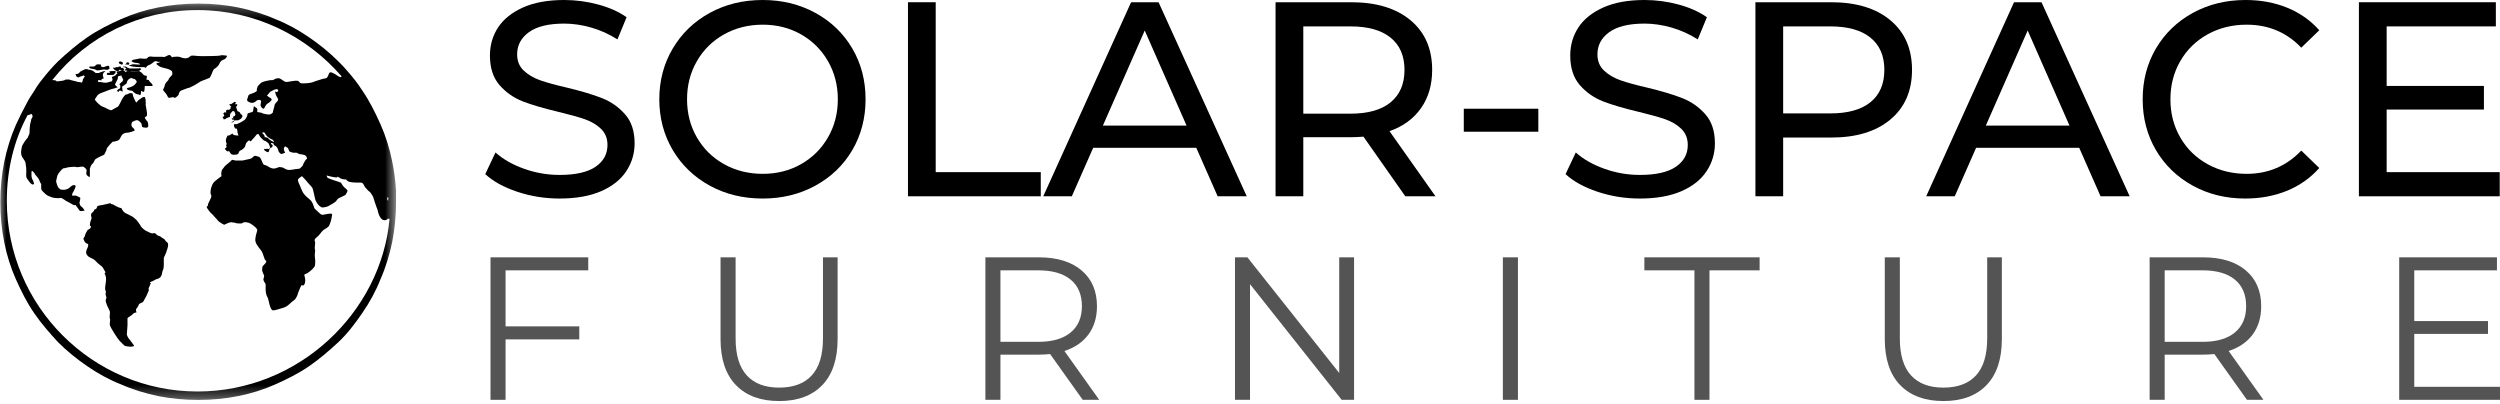 <svg width="198" height="32" viewBox="0 0 198 32" fill="none" xmlns="http://www.w3.org/2000/svg">
<path d="M18.265 8.555C18.265 8.607 18.265 8.607 18.213 8.658L18.059 8.709C18.059 8.709 18.008 8.658 17.957 8.709C17.905 8.761 17.905 8.761 17.905 8.813C17.905 8.864 17.905 8.864 17.905 8.864C17.905 8.864 17.957 8.864 17.905 8.915C17.854 8.915 17.802 8.864 17.752 8.915C17.699 8.966 17.648 9.018 17.699 9.018C17.699 9.069 17.752 9.069 17.752 9.12C17.752 9.171 17.802 9.171 17.699 9.224C17.648 9.275 17.597 9.275 17.648 9.326C17.699 9.378 17.699 9.378 17.699 9.429C17.699 9.48 17.854 9.429 17.854 9.429L17.905 9.378L18.008 9.326C18.059 9.326 18.11 9.275 18.162 9.275C18.213 9.275 18.213 9.224 18.213 9.224C18.213 9.224 18.213 9.12 18.213 9.069C18.213 9.069 18.265 9.018 18.265 8.966L18.316 8.915L18.368 8.864C18.368 8.864 18.368 8.813 18.419 8.813C18.47 8.813 18.522 8.761 18.522 8.813C18.573 8.864 18.522 8.761 18.573 8.864C18.624 8.966 18.624 8.966 18.624 9.018C18.624 9.069 18.675 9.069 18.624 9.12C18.624 9.171 18.573 9.171 18.522 9.224C18.47 9.275 18.522 9.171 18.47 9.224C18.419 9.275 18.47 9.326 18.47 9.326C18.47 9.378 18.573 9.378 18.47 9.378C18.368 9.378 18.419 9.326 18.368 9.378C18.316 9.429 18.419 9.48 18.419 9.48H18.522C18.522 9.48 18.522 9.531 18.573 9.531C18.573 9.531 18.573 9.531 18.47 9.584C18.419 9.635 18.368 9.686 18.316 9.686C18.316 9.737 18.368 9.686 18.419 9.686C18.47 9.686 18.522 9.635 18.522 9.584C18.573 9.584 18.573 9.531 18.624 9.531C18.675 9.531 18.624 9.531 18.675 9.531C18.728 9.531 18.83 9.531 18.83 9.531C18.881 9.531 18.881 9.531 18.933 9.48C18.984 9.48 18.984 9.48 19.035 9.429C19.086 9.429 19.139 9.326 19.139 9.326C19.139 9.326 19.19 9.275 19.19 9.224C19.241 9.171 19.139 9.12 19.139 9.069C19.086 9.069 19.035 9.018 19.035 8.966C19.035 8.915 18.881 8.813 18.83 8.813C18.779 8.761 18.779 8.709 18.779 8.709L18.728 8.555L18.675 8.453C18.728 8.453 18.779 8.402 18.779 8.35C18.779 8.299 18.83 8.248 18.728 8.248C18.624 8.248 18.675 8.299 18.624 8.248C18.624 8.196 18.675 8.196 18.675 8.093C18.675 8.042 18.522 8.093 18.522 8.093C18.522 8.093 18.419 8.196 18.368 8.196L18.316 8.248H18.213C18.213 8.248 18.162 8.248 18.162 8.299L18.265 8.402C18.265 8.402 18.316 8.402 18.316 8.453C18.265 8.453 18.265 8.453 18.265 8.555Z" fill="black"/>
<path d="M16.775 5.833C16.826 5.729 16.877 5.473 17.032 5.422C17.186 5.318 17.34 5.165 17.392 5.011C17.443 4.856 17.597 4.753 17.752 4.702C17.905 4.651 18.059 4.395 17.905 4.395C17.699 4.395 17.597 4.342 17.443 4.395C17.288 4.446 16.159 4.446 16.055 4.446C16.004 4.446 15.953 4.446 15.953 4.446C15.439 4.446 15.233 4.342 15.079 4.446C14.926 4.6 14.771 4.651 14.515 4.6C14.257 4.548 14.257 4.446 13.846 4.497C13.744 4.497 13.692 4.497 13.641 4.548C13.486 4.395 13.486 4.291 13.281 4.395C13.075 4.497 13.024 4.548 12.87 4.497C12.717 4.497 12.613 4.497 12.511 4.497C12.408 4.497 12.408 4.497 12.202 4.497C11.997 4.497 11.946 4.446 11.791 4.497C11.637 4.548 11.74 4.651 11.482 4.651C11.226 4.651 11.124 4.6 10.969 4.651C10.815 4.702 10.61 4.702 10.508 4.753C10.404 4.856 10.353 4.805 10.508 4.908C10.661 5.011 10.866 4.959 10.969 5.011C11.072 5.062 11.226 5.113 10.969 5.113C10.713 5.113 10.508 5.062 10.455 5.113C10.404 5.165 10.044 5.165 10.302 5.216C10.559 5.318 11.072 5.318 11.175 5.318C11.277 5.318 11.431 5.318 11.431 5.318C11.431 5.318 11.535 5.422 11.586 5.318C11.637 5.216 11.74 5.165 11.893 5.113C12.1 5.011 12.202 4.805 12.408 4.856C12.613 4.959 12.511 4.856 12.717 4.908C12.562 4.959 12.408 5.011 12.408 5.011C12.408 5.011 12.306 5.062 12.562 5.216C12.768 5.371 13.23 5.422 13.333 5.473C13.435 5.524 13.641 5.576 13.641 5.729C13.641 5.884 13.692 5.884 13.539 6.038C13.384 6.193 13.384 6.193 13.333 6.346C13.075 6.604 13.075 6.655 13.024 6.86C12.973 7.066 12.819 7.066 13.024 7.271C13.23 7.477 13.281 7.682 13.333 7.733C13.435 7.786 13.744 7.631 13.795 7.733C13.846 7.837 14.155 7.528 14.155 7.477C14.155 7.426 14.206 7.22 14.361 7.168C14.515 7.117 14.873 6.962 14.926 6.962C14.977 6.962 14.977 6.962 15.284 6.809C15.593 6.655 15.85 6.449 16.004 6.398C16.159 6.346 16.415 6.244 16.519 6.193C16.621 6.244 16.724 5.935 16.775 5.833Z" fill="black"/>
<path d="M9.479 5.062C9.531 5.062 9.582 5.113 9.633 5.113C9.684 5.113 9.684 5.113 9.684 5.113C9.684 5.113 9.737 5.062 9.737 5.011L9.684 4.908C9.531 4.856 9.479 4.856 9.428 4.908C9.377 4.908 9.428 5.011 9.479 5.062Z" fill="black"/>
<path d="M9.993 5.113C10.044 5.113 10.044 5.113 10.097 5.113C10.148 5.113 10.148 5.165 10.199 5.113C10.25 5.062 10.25 4.959 10.199 4.959C10.148 4.959 10.097 4.908 10.044 4.959C9.993 4.959 9.993 5.011 9.993 5.011V5.062C9.942 5.062 9.891 5.113 9.891 5.113C9.891 5.062 9.942 5.113 9.993 5.113Z" fill="black"/>
<path d="M9.684 5.371C9.582 5.371 9.582 5.422 9.582 5.371C9.582 5.319 9.582 5.268 9.531 5.268C9.479 5.268 9.428 5.268 9.428 5.268C9.377 5.268 9.377 5.319 9.377 5.319C9.326 5.319 9.273 5.319 9.222 5.319C9.171 5.319 9.12 5.371 9.068 5.371C9.017 5.371 8.966 5.319 8.966 5.371C8.966 5.422 9.017 5.473 9.068 5.524C9.12 5.576 9.171 5.576 9.222 5.627C9.273 5.627 9.326 5.678 9.377 5.627C9.428 5.627 9.428 5.524 9.479 5.524C9.531 5.524 9.531 5.524 9.582 5.576C9.684 5.576 9.684 5.627 9.737 5.576C9.788 5.524 9.891 5.576 9.839 5.524C9.788 5.473 9.788 5.371 9.684 5.371Z" fill="black"/>
<path d="M11.175 5.473C11.124 5.422 11.124 5.371 10.969 5.422C10.815 5.422 10.764 5.422 10.661 5.422C10.559 5.422 10.559 5.422 10.455 5.422C10.353 5.422 10.302 5.422 10.25 5.422C10.199 5.422 10.199 5.371 10.148 5.371C10.097 5.371 10.097 5.371 10.044 5.319C9.993 5.268 9.891 5.268 9.839 5.268C9.737 5.268 9.737 5.319 9.737 5.319C9.788 5.319 9.891 5.319 9.942 5.371C9.993 5.422 10.044 5.371 9.993 5.422C9.942 5.473 9.942 5.422 9.942 5.473C9.942 5.524 9.839 5.524 9.891 5.576C9.942 5.576 10.044 5.576 10.097 5.627C10.148 5.678 10.148 5.627 10.25 5.627C10.353 5.627 10.404 5.678 10.455 5.678C10.507 5.678 10.713 5.678 10.764 5.678C10.815 5.678 10.918 5.627 10.918 5.627C10.918 5.627 11.021 5.627 11.072 5.576C11.124 5.524 11.226 5.473 11.175 5.473Z" fill="black"/>
<path d="M8.657 5.318C8.657 5.267 8.606 5.165 8.504 5.216C8.4 5.267 8.451 5.216 8.349 5.267C8.246 5.318 8.144 5.318 8.144 5.318C7.989 5.267 7.989 5.267 7.989 5.216C7.989 5.165 8.04 5.165 7.989 5.113C7.989 5.113 7.989 5.113 7.938 5.113C7.887 5.113 7.784 5.062 7.682 5.113C7.629 5.165 7.629 5.062 7.578 5.165C7.527 5.267 7.424 5.267 7.373 5.267C7.322 5.267 7.322 5.267 7.219 5.267C7.116 5.267 7.064 5.267 7.064 5.318C7.064 5.318 7.064 5.371 7.167 5.422C7.219 5.422 7.373 5.473 7.424 5.473C7.475 5.473 7.578 5.524 7.578 5.524C7.629 5.524 7.629 5.576 7.733 5.576C7.835 5.576 8.04 5.524 8.093 5.524C8.144 5.524 8.246 5.473 8.349 5.524C8.4 5.524 8.504 5.524 8.555 5.524C8.606 5.473 8.657 5.422 8.709 5.422C8.657 5.422 8.657 5.371 8.657 5.318Z" fill="black"/>
<path d="M9.12 5.627C8.862 5.627 8.657 5.627 8.657 5.678C8.657 5.729 8.76 5.782 8.657 5.782C8.555 5.782 8.555 5.729 8.504 5.782C8.451 5.833 8.451 5.935 8.504 5.935C8.555 5.935 8.966 5.935 8.966 5.935C8.966 5.935 9.068 5.884 9.068 5.833C9.12 5.884 9.222 5.627 9.12 5.627Z" fill="black"/>
<path d="M13.23 19.19C13.024 19.037 13.128 18.985 12.922 18.883C12.717 18.779 12.768 18.728 12.562 18.677C12.357 18.626 12.357 18.421 12.151 18.472C11.946 18.523 11.791 18.368 11.637 18.317C11.482 18.266 11.175 18.01 11.124 17.855C11.021 17.701 10.866 17.444 10.661 17.29C10.455 17.135 10.764 17.341 10.455 17.135C10.148 16.981 10.148 16.981 9.942 16.879C9.737 16.775 9.633 16.519 9.633 16.519C9.633 16.519 9.737 16.519 9.377 16.417C9.017 16.262 8.966 16.159 8.811 16.159C8.657 16.159 9.017 16.006 8.451 16.159C7.887 16.313 7.835 16.211 7.629 16.417C7.629 16.417 7.784 16.364 7.629 16.519C7.475 16.673 7.578 16.468 7.475 16.622C7.373 16.775 7.527 16.622 7.373 16.775C7.218 16.93 7.218 16.879 7.218 17.033C7.167 17.186 7.322 17.135 7.218 17.392C7.116 17.65 7.116 17.803 7.116 17.855C7.116 17.906 7.322 17.906 7.116 18.112C6.911 18.266 7.013 18.112 6.911 18.266C6.808 18.421 6.757 18.523 6.705 18.728C6.602 18.934 6.551 18.831 6.705 19.139C6.859 19.396 7.064 19.19 6.962 19.55C6.808 19.91 6.757 20.012 6.911 20.219C7.064 20.424 7.373 20.475 7.475 20.577C7.578 20.681 7.629 20.732 7.733 20.835C7.835 20.937 8.093 21.092 8.144 21.194C8.195 21.297 8.298 21.452 8.349 21.554C8.4 21.657 8.195 21.503 8.349 21.81C8.504 22.119 8.246 22.787 8.349 22.992C8.451 23.198 8.298 23.198 8.4 23.455C8.504 23.712 8.298 23.608 8.4 23.968C8.504 24.328 8.709 24.585 8.709 24.739C8.709 24.894 8.657 25.201 8.709 25.254C8.76 25.305 8.657 25.561 8.709 25.767C8.76 25.972 9.326 26.846 9.479 27C9.633 27.154 9.737 27.257 9.839 27.359C9.942 27.463 10.661 27.514 10.61 27.359C10.507 27.205 10.148 26.743 10.148 26.743C10.148 26.743 10.044 26.538 10.044 26.486C10.044 26.383 10.097 25.921 10.097 25.767C10.097 25.612 10.097 25.201 10.097 25.201C10.097 25.201 10.199 25.099 10.302 25.048C10.404 24.996 10.61 24.79 10.61 24.79L10.815 24.739C10.815 24.739 10.713 24.534 10.815 24.432C10.918 24.328 11.021 24.072 11.021 24.072L11.329 23.917C11.329 23.917 11.535 23.557 11.586 23.455C11.637 23.352 11.791 22.992 11.791 22.992C11.791 22.992 11.74 22.89 11.791 22.787C11.842 22.684 11.946 22.428 11.946 22.428C11.946 22.428 11.791 22.376 11.946 22.325C12.1 22.274 12.357 22.119 12.357 22.119C12.357 22.119 12.768 22.068 12.819 21.708C12.87 21.348 12.973 21.399 12.973 20.988C12.973 20.577 12.973 20.424 12.973 20.424L13.179 19.961C13.075 20.115 13.486 19.345 13.23 19.19Z" fill="black"/>
<mask id="mask0_26_100" style="mask-type:luminance" maskUnits="userSpaceOnUse" x="0" y="0" width="32" height="32">
<path d="M0 0.284H31.392V31.676H0V0.284Z" fill="white"/>
</mask>
<g mask="url(#mask0_26_100)">
<path d="M31.367 15.081C31.314 14.31 31.212 13.488 31.058 12.768C30.852 11.741 30.544 10.764 30.133 9.84C29.722 8.915 29.26 7.991 28.694 7.168C28.334 6.604 27.923 6.089 27.512 5.627C27.307 5.371 27.05 5.113 26.794 4.857C26.074 4.137 25.303 3.52 24.481 2.956C23.659 2.391 22.735 1.876 21.81 1.517C20.885 1.106 19.857 0.798 18.881 0.593C17.854 0.387 16.775 0.284 15.696 0.284C14.617 0.284 13.539 0.387 12.511 0.593C11.483 0.798 10.508 1.106 9.582 1.517C8.657 1.927 7.733 2.391 6.911 2.956C6.089 3.52 5.318 4.189 4.599 4.857C4.188 5.267 3.777 5.729 3.417 6.193C3.16 6.5 2.904 6.86 2.698 7.22C2.493 7.528 2.287 7.837 2.133 8.144C1.824 8.71 1.516 9.326 1.259 9.891C0.848 10.817 0.54 11.844 0.335 12.82C0.129 13.848 0.026 14.926 0.026 16.006C0.026 17.084 0.129 18.163 0.335 19.19C0.54 20.219 0.848 21.194 1.259 22.119C1.671 23.044 2.133 23.968 2.698 24.79C3.262 25.612 3.931 26.383 4.599 27.103C5.318 27.821 6.089 28.438 6.911 29.003C7.733 29.569 8.657 30.083 9.582 30.442C10.508 30.854 11.535 31.161 12.511 31.367C13.539 31.572 14.617 31.676 15.696 31.676C16.775 31.676 17.854 31.572 18.881 31.367C19.909 31.161 20.885 30.854 21.81 30.442C22.735 30.031 23.659 29.569 24.481 29.003C25.303 28.438 26.074 27.77 26.794 27.103C27.512 26.434 28.129 25.612 28.694 24.79C29.26 23.968 29.774 23.044 30.133 22.119C30.544 21.194 30.852 20.166 31.058 19.19C31.263 18.163 31.367 17.084 31.367 16.006C31.367 15.646 31.367 15.337 31.367 15.081ZM30.749 15.902C30.647 15.8 30.647 15.697 30.698 15.646L30.749 15.594C30.749 15.697 30.749 15.8 30.749 15.902ZM15.645 31.007C7.322 31.007 0.54 24.225 0.54 15.902C0.54 13.437 1.105 11.124 2.184 9.12C2.287 9.12 2.493 9.018 2.493 9.018C2.493 9.018 2.646 9.172 2.544 9.326C2.44 9.48 2.493 9.429 2.44 9.635C2.338 9.891 2.338 10.508 2.338 10.559C2.338 10.611 2.235 10.764 2.184 10.919C2.082 11.022 1.722 11.484 1.722 11.69C1.671 11.895 1.618 12.204 1.773 12.46C1.927 12.717 1.978 12.717 2.029 12.922C2.029 13.077 2.082 13.128 2.082 13.539C2.082 13.95 2.029 14.002 2.184 14.208C2.338 14.413 2.389 14.515 2.493 14.566C2.595 14.67 2.698 14.566 2.698 14.566C2.698 14.566 2.646 14.31 2.595 14.259C2.544 14.208 2.493 14.002 2.493 13.95C2.493 13.899 2.493 13.642 2.493 13.642C2.493 13.642 2.493 13.539 2.544 13.539C2.595 13.539 2.749 13.744 2.749 13.744C2.749 13.744 2.749 13.797 2.851 13.899C2.955 14.002 3.006 14.104 3.057 14.155C3.057 14.208 3.16 14.31 3.16 14.413C3.211 14.515 3.262 14.566 3.262 14.566C3.262 14.566 3.262 14.772 3.262 14.926C3.262 15.081 3.417 15.183 3.571 15.337C3.726 15.492 3.88 15.543 4.033 15.594C4.188 15.697 4.65 15.697 4.65 15.697C4.65 15.697 4.804 15.646 4.907 15.697C5.009 15.748 5.215 15.902 5.215 15.902C5.215 15.902 5.626 16.108 5.78 16.211C5.935 16.314 5.986 16.159 6.037 16.314C6.14 16.468 6.242 16.57 6.295 16.673C6.346 16.776 6.706 16.673 6.706 16.673C6.706 16.673 6.551 16.417 6.448 16.364C6.346 16.314 6.295 16.108 6.295 16.057C6.295 16.006 6.397 15.697 6.346 15.646C6.295 15.646 6.089 15.492 5.986 15.492C5.884 15.492 5.78 15.492 5.729 15.492C5.678 15.492 5.729 15.286 5.78 15.235C5.831 15.183 6.037 14.721 5.986 14.721C5.935 14.721 5.986 14.619 5.78 14.67C5.626 14.721 5.524 14.875 5.42 14.926C5.318 14.977 5.215 15.03 5.061 15.03C4.907 15.03 4.753 15.03 4.702 14.926C4.548 14.875 4.444 14.361 4.444 14.361C4.444 14.361 4.496 14.053 4.548 13.899C4.599 13.744 4.907 13.384 5.009 13.333C5.164 13.333 5.369 13.231 5.575 13.231C5.78 13.231 5.935 13.179 6.037 13.231C6.191 13.282 6.5 13.128 6.653 13.231C6.757 13.333 6.859 13.384 6.859 13.488C6.859 13.59 6.808 13.744 6.859 13.848C6.962 13.95 7.117 14.104 7.117 13.95C7.117 13.797 7.117 13.437 7.117 13.384C7.117 13.333 7.219 13.026 7.322 12.973C7.424 12.922 7.475 12.615 7.63 12.562C7.784 12.46 8.246 12.255 8.246 12.255C8.246 12.255 8.452 11.895 8.452 11.793C8.452 11.69 8.915 11.228 8.915 11.228C8.966 11.228 9.326 11.175 9.428 11.073C9.531 10.97 9.582 10.764 9.684 10.662C9.788 10.559 9.942 10.508 10.097 10.508C10.25 10.508 10.661 10.353 10.661 10.353C10.661 10.353 10.661 10.2 10.508 10.097C10.353 9.995 10.404 9.686 10.508 9.635C10.61 9.584 10.815 9.48 10.919 9.531C11.021 9.584 11.226 9.737 11.226 9.891C11.226 10.046 11.277 10.097 11.432 10.097C11.586 10.148 11.741 10.097 11.741 9.995C11.741 9.891 11.741 9.635 11.637 9.584C11.586 9.531 11.432 9.326 11.483 9.275C11.535 9.224 11.688 9.275 11.637 8.915C11.586 8.555 11.535 8.299 11.535 8.299C11.535 8.299 11.586 7.58 11.381 7.682C11.175 7.733 11.226 7.786 11.021 7.888C10.815 8.042 10.815 8.248 10.713 7.991C10.559 7.733 10.508 7.477 10.508 7.477C10.508 7.477 10.559 7.375 10.353 7.375C10.148 7.375 10.148 7.477 10.044 7.477C9.942 7.477 9.942 7.477 9.737 7.733C9.582 7.991 9.428 8.402 9.326 8.453C9.222 8.504 8.966 8.659 8.862 8.71C8.76 8.813 8.349 8.504 8.144 8.453C7.939 8.402 7.424 7.888 7.528 7.837C7.63 7.733 7.682 7.477 7.99 7.375C8.298 7.271 8.76 7.066 8.811 7.066C8.862 7.066 9.326 6.911 9.326 6.911C9.326 6.911 9.068 6.757 9.12 6.655C9.171 6.551 9.326 6.244 9.326 6.244C9.326 6.244 9.326 6.038 9.377 6.038C9.377 6.038 9.479 5.987 9.633 5.987C9.633 6.038 9.633 6.038 9.633 6.038C9.633 6.089 9.633 6.089 9.684 6.14C9.684 6.193 9.684 6.193 9.737 6.244C9.788 6.295 9.737 6.449 9.633 6.5C9.531 6.551 9.633 6.5 9.582 6.551C9.531 6.604 9.428 6.655 9.479 6.706C9.479 6.757 9.531 6.757 9.531 6.809C9.531 6.86 9.531 6.962 9.479 7.015C9.428 7.066 9.428 7.015 9.377 7.066C9.326 7.117 9.273 7.168 9.273 7.168C9.273 7.22 9.326 7.271 9.377 7.271C9.428 7.271 9.428 7.168 9.479 7.168C9.582 7.168 9.582 7.22 9.633 7.22C9.684 7.22 9.788 7.271 9.737 7.22C9.684 7.168 9.684 7.015 9.684 6.962C9.684 6.962 9.633 6.86 9.737 6.809C9.839 6.757 9.839 6.757 9.891 6.706C9.993 6.655 10.044 6.604 10.044 6.551C10.044 6.5 10.097 6.346 10.148 6.346C10.148 6.346 10.148 6.295 10.25 6.244C10.353 6.193 10.404 6.14 10.455 6.193C10.508 6.244 10.661 6.244 10.713 6.295C10.764 6.346 10.866 6.449 10.815 6.5C10.815 6.551 10.764 6.604 10.713 6.655C10.661 6.757 10.455 6.86 10.302 6.911C10.097 6.962 10.097 6.962 10.044 7.015C9.993 7.066 10.25 7.168 10.302 7.168C10.353 7.168 10.455 7.168 10.508 7.22C10.559 7.271 10.661 7.375 10.764 7.426C10.866 7.477 11.021 7.477 11.072 7.528C11.124 7.58 11.175 7.375 11.175 7.322C11.175 7.271 11.124 7.168 11.226 7.22C11.329 7.271 11.277 7.271 11.381 7.271C11.483 7.271 11.432 6.809 11.483 6.809C11.535 6.809 12.048 6.809 12.048 6.809L12.1 6.757C12.1 6.757 12.048 6.655 11.997 6.604L11.894 6.5C11.894 6.5 11.791 6.398 11.791 6.346L11.586 6.295C11.586 6.295 11.637 6.14 11.637 6.089C11.637 6.089 11.637 5.987 11.535 5.987C11.432 5.987 11.381 5.935 11.381 5.935L11.277 5.833C11.277 5.833 11.277 5.782 11.175 5.729C11.072 5.678 11.072 5.627 10.97 5.627C10.866 5.627 10.661 5.678 10.661 5.678C10.61 5.678 10.61 5.678 10.508 5.678C10.404 5.678 10.25 5.576 10.25 5.627C10.199 5.627 10.199 5.627 10.097 5.627C10.044 5.627 9.993 5.678 9.942 5.729C9.942 5.678 9.891 5.627 9.788 5.576C9.684 5.473 9.684 5.576 9.479 5.627C9.326 5.678 9.273 5.627 9.273 5.678C9.222 5.729 9.273 5.782 9.273 5.782C9.273 5.833 9.377 5.729 9.273 5.833C9.171 5.935 9.068 6.038 9.017 6.038C8.966 6.038 8.862 6.089 8.862 6.14C8.862 6.193 8.915 6.193 8.915 6.295C8.862 6.346 8.915 6.398 8.862 6.398C8.811 6.449 9.068 6.398 8.811 6.449C8.555 6.5 8.555 6.551 8.349 6.551C8.144 6.551 8.093 6.5 7.939 6.5C7.887 6.5 7.835 6.5 7.784 6.5C7.784 6.449 7.733 6.346 7.784 6.346C7.835 6.346 7.887 6.346 7.939 6.346C7.99 6.346 8.041 6.398 8.041 6.346C8.041 6.295 8.041 6.244 8.093 6.244C8.144 6.244 8.246 6.244 8.195 6.14C8.144 6.038 8.144 5.987 8.144 5.935C8.144 5.884 8.195 5.729 8.246 5.729L8.349 5.627C8.349 5.627 8.195 5.627 8.093 5.678C7.99 5.729 7.887 5.729 7.835 5.782C7.733 5.782 7.682 5.782 7.63 5.782C7.579 5.782 7.528 5.782 7.528 5.729C7.475 5.729 7.373 5.576 7.27 5.576C7.219 5.576 7.219 5.524 7.064 5.524C6.962 5.524 6.962 5.473 6.859 5.473C6.706 5.473 6.757 5.473 6.653 5.524C6.397 5.627 6.397 5.678 6.346 5.678C6.295 5.729 6.295 5.782 6.191 5.833C6.089 5.884 5.986 5.833 5.986 5.884C5.986 5.935 6.037 5.987 6.037 6.038C6.089 6.089 6.191 6.14 6.191 6.14C6.191 6.14 6.397 6.038 6.448 6.038C6.5 6.038 6.653 5.935 6.653 5.987C6.706 6.038 6.706 6.038 6.706 6.089C6.653 6.14 6.602 6.193 6.602 6.244C6.551 6.295 6.551 6.295 6.551 6.398C6.551 6.449 6.5 6.449 6.5 6.551C6.346 6.5 6.346 6.5 6.242 6.5C6.14 6.5 6.089 6.449 6.037 6.449C5.986 6.449 6.089 6.449 5.831 6.398C5.575 6.346 5.524 6.295 5.42 6.295C5.266 6.295 5.164 6.295 5.113 6.346C5.061 6.398 4.496 6.449 4.496 6.449C4.496 6.449 4.444 6.346 4.239 6.346C4.188 6.346 4.188 6.346 4.137 6.346C6.859 2.904 11.021 0.798 15.645 0.798C20.217 0.798 24.276 2.853 27.05 6.038C26.999 6.14 26.999 6.14 26.794 6.038C26.485 5.833 26.177 5.627 26.074 5.782C25.972 5.987 25.972 6.14 25.818 6.193C25.663 6.244 25.714 6.193 25.407 6.295C25.098 6.398 24.892 6.449 24.79 6.5C24.687 6.551 24.379 6.604 23.968 6.604C23.557 6.604 23.865 6.346 23.352 6.398C22.837 6.449 22.683 6.551 22.529 6.449C22.375 6.346 22.17 6.193 22.067 6.193C21.965 6.193 21.759 6.244 21.707 6.295C21.605 6.398 21.554 6.295 21.143 6.398C20.732 6.5 20.732 6.5 20.577 6.655C20.372 6.86 20.423 6.809 20.372 6.962C20.268 7.168 20.474 7.168 20.166 7.322C19.857 7.477 19.703 7.426 19.652 7.631C19.601 7.837 19.497 7.939 19.652 8.042C19.806 8.144 19.909 8.144 20.012 8.144C20.114 8.144 20.319 7.991 20.372 7.939C20.474 7.888 20.679 7.888 20.679 8.042C20.679 8.197 20.577 8.299 20.679 8.453C20.783 8.607 20.885 8.659 20.937 8.555C20.988 8.453 21.039 8.35 21.09 8.299C21.143 8.197 21.245 8.197 21.348 8.093C21.45 7.991 21.605 7.888 21.45 7.786C21.296 7.682 21.143 7.58 21.143 7.58C21.143 7.58 21.348 7.322 21.399 7.271C21.501 7.22 21.759 7.066 21.861 7.066C21.965 7.066 21.965 7.066 21.965 7.066C21.965 7.066 22.118 7.168 21.965 7.271C21.81 7.375 21.759 7.066 21.81 7.375C21.861 7.631 21.965 7.682 22.016 7.837C22.067 7.991 21.912 8.042 21.81 8.197C21.707 8.35 21.759 8.35 21.707 8.504C21.656 8.659 21.605 8.915 21.605 8.915C21.605 8.915 21.501 9.069 21.296 9.069C21.09 9.069 21.039 9.018 20.937 9.018C20.834 9.018 20.732 8.915 20.628 8.915C20.526 8.915 20.372 8.864 20.372 8.864C20.372 8.864 20.423 8.607 20.319 8.555C20.217 8.504 20.114 8.402 20.114 8.402C20.114 8.402 20.063 8.607 20.063 8.659C20.063 8.761 20.012 8.864 20.012 8.864C20.012 8.864 19.601 8.966 19.601 9.018C19.601 9.069 19.601 9.172 19.497 9.326C19.395 9.48 19.601 9.224 19.395 9.48C19.139 9.686 18.728 9.84 18.728 9.84C18.728 9.84 18.523 9.789 18.523 9.891C18.523 9.995 18.574 10.148 18.676 10.2C18.779 10.251 18.728 10.046 18.779 10.251C18.83 10.457 18.779 10.406 18.83 10.559C18.881 10.713 18.881 10.713 18.881 10.713C18.881 10.713 18.985 10.764 18.625 10.713C18.265 10.662 18.574 10.457 18.265 10.662C17.957 10.868 18.11 10.559 17.957 10.868C17.803 11.175 17.957 11.381 17.957 11.381L17.905 11.535C17.905 11.535 18.008 11.639 17.905 11.69C17.803 11.793 17.803 11.793 17.803 11.793C17.803 11.793 17.957 11.998 18.059 11.998C18.163 11.998 18.008 11.844 18.163 11.998C18.265 12.152 18.316 12.255 18.47 12.255C18.625 12.255 18.83 12.255 18.881 12.152C18.933 12.05 18.933 11.946 19.087 11.895C19.241 11.844 19.395 11.639 19.395 11.639L19.497 11.33C19.497 11.33 19.703 11.073 19.755 11.124C19.806 11.228 19.857 11.228 20.012 11.022C20.217 10.817 20.268 10.713 20.319 10.662C20.423 10.611 20.423 10.611 20.423 10.611C20.423 10.611 20.423 10.611 20.474 10.611C20.474 10.662 20.526 10.662 20.526 10.713C20.577 10.764 20.577 10.817 20.628 10.868C20.679 10.919 20.679 10.919 20.732 10.97C20.783 11.022 20.783 11.022 20.834 11.073C20.885 11.124 20.988 11.175 21.039 11.175C21.09 11.228 21.194 11.279 21.245 11.33C21.296 11.381 21.399 11.639 21.399 11.69C21.399 11.69 21.348 11.741 21.296 11.793C21.245 11.844 21.194 11.741 21.09 11.793C20.988 11.844 20.937 11.741 20.937 11.793C20.885 11.844 20.937 11.895 20.988 11.946C21.039 11.998 21.039 11.946 21.09 11.998C21.143 12.05 21.143 12.05 21.194 12.05C21.245 12.05 21.296 12.05 21.296 11.946C21.348 11.895 21.348 11.793 21.348 11.793C21.348 11.793 21.348 11.793 21.399 11.741C21.45 11.69 21.45 11.69 21.501 11.69C21.554 11.69 21.605 11.535 21.605 11.535C21.605 11.535 21.554 11.433 21.501 11.433C21.501 11.433 21.399 11.33 21.501 11.33C21.605 11.33 21.605 11.33 21.656 11.381C21.707 11.433 21.759 11.279 21.656 11.228C21.554 11.175 21.501 11.175 21.45 11.124C21.399 11.073 21.348 11.073 21.296 11.022C21.245 10.97 21.245 10.919 21.194 10.919C21.09 10.868 21.039 10.868 20.988 10.868C20.937 10.817 20.937 10.662 20.885 10.662C20.834 10.611 20.834 10.611 20.783 10.559C20.783 10.559 20.783 10.508 20.732 10.508H20.783C20.885 10.508 20.885 10.406 20.988 10.559C21.09 10.713 21.143 10.817 21.245 10.868C21.348 10.97 21.605 11.073 21.605 11.073C21.605 11.073 21.707 11.175 21.707 11.279C21.707 11.381 21.605 11.433 21.759 11.535C21.912 11.639 21.707 11.433 21.912 11.639C22.067 11.844 22.016 11.895 22.067 11.998C22.118 12.101 22.272 12.204 22.272 12.204L22.581 12.101C22.581 12.101 22.478 11.895 22.478 11.793C22.478 11.69 22.581 11.588 22.581 11.588L22.837 11.741C22.837 11.741 22.787 11.793 22.889 11.895C22.941 11.998 22.787 11.895 22.941 11.998C23.094 12.101 23.352 12.101 23.352 12.101C23.352 12.101 23.454 12.05 23.608 12.152C23.763 12.204 23.557 12.204 23.763 12.204C23.968 12.255 24.174 12.255 24.225 12.357C24.276 12.46 24.379 12.511 24.276 12.615C24.174 12.717 24.379 12.409 24.174 12.717C23.968 13.026 24.019 13.077 23.968 13.128C23.865 13.231 23.763 13.333 23.763 13.333C23.763 13.333 23.659 13.384 23.505 13.384C23.352 13.384 23.248 13.437 23.146 13.437C23.043 13.437 22.889 13.488 22.735 13.437C22.581 13.384 22.427 13.282 22.427 13.282C22.427 13.282 22.272 13.231 22.118 13.231C21.965 13.282 21.965 13.282 21.965 13.282C21.965 13.282 21.759 13.384 21.554 13.333C21.348 13.282 21.245 13.179 21.143 13.128C21.039 13.077 20.885 13.077 20.834 12.973C20.783 12.871 20.679 12.615 20.679 12.615C20.679 12.615 20.577 12.409 20.474 12.409C20.372 12.409 20.217 12.255 20.063 12.409C19.909 12.562 19.909 12.562 19.652 12.615C19.395 12.666 19.19 12.717 19.19 12.717C19.19 12.717 19.087 12.717 18.881 12.717C18.676 12.717 18.83 12.717 18.676 12.717C18.523 12.717 18.419 12.562 18.265 12.768C18.11 12.922 17.803 13.128 17.752 13.231C17.699 13.333 17.546 13.437 17.546 13.59C17.494 13.744 17.546 13.95 17.546 13.95C17.546 13.95 17.186 14.208 17.135 14.259C17.032 14.361 16.981 14.361 16.877 14.515C16.775 14.67 16.672 14.977 16.672 15.235C16.672 15.492 16.826 15.441 16.672 15.748C16.519 16.057 16.466 16.159 16.466 16.262C16.466 16.364 16.261 16.314 16.466 16.57C16.672 16.879 16.724 16.879 16.877 17.033C17.032 17.239 17.135 17.29 17.237 17.444C17.341 17.597 17.752 17.803 17.752 17.803C17.752 17.803 18.163 17.597 18.316 17.597C18.47 17.65 18.523 17.597 18.625 17.65C18.728 17.701 18.933 17.701 19.087 17.701C19.241 17.701 19.19 17.597 19.395 17.597C19.601 17.597 19.755 17.65 19.909 17.752C20.063 17.855 20.423 18.112 20.372 18.266C20.319 18.421 20.217 18.779 20.217 19.037C20.268 19.294 20.319 19.345 20.423 19.499C20.526 19.654 20.628 19.756 20.732 19.91C20.834 20.064 20.937 20.577 21.039 20.63C21.245 20.732 20.783 21.041 20.783 21.143C20.783 21.246 20.732 21.348 20.783 21.503C20.834 21.708 20.988 21.81 20.885 22.016C20.783 22.221 21.039 22.428 21.039 22.53C21.039 22.634 21.039 22.736 21.039 22.941C21.039 23.146 21.09 23.403 21.194 23.558C21.296 23.712 21.348 24.585 21.656 24.585C21.965 24.534 22.221 24.432 22.427 24.379C22.632 24.328 22.837 24.174 22.992 24.02C23.197 23.814 23.352 23.763 23.403 23.661C23.454 23.558 23.557 23.455 23.608 23.198C23.71 22.941 23.865 22.53 23.916 22.581C24.019 22.685 24.174 22.53 24.174 22.221C24.174 21.863 24.019 21.759 24.174 21.708C24.327 21.657 24.481 21.554 24.585 21.452C24.739 21.348 24.945 21.092 24.945 21.041C24.945 20.988 24.996 20.732 24.945 20.424C24.892 20.115 24.996 19.859 24.945 19.756C24.892 19.654 24.996 19.19 24.945 19.139C24.892 19.037 24.892 18.934 25.098 18.779C25.303 18.626 25.407 18.421 25.561 18.266C25.714 18.112 25.972 18.061 26.074 17.855C26.177 17.65 26.28 17.239 26.28 17.135C26.28 17.033 26.434 16.879 26.023 16.93C25.612 16.981 25.561 17.084 25.356 16.93C25.15 16.724 24.892 16.519 24.892 16.468C24.841 16.364 24.79 16.006 24.532 15.799C24.276 15.594 24.174 15.492 24.019 15.286C23.865 15.03 23.814 14.824 23.763 14.721C23.71 14.619 23.557 14.31 23.608 14.208C23.659 14.104 23.916 13.95 23.916 13.95C23.916 13.95 24.225 14.259 24.379 14.464C24.532 14.67 24.738 14.772 24.79 15.03C24.841 15.286 24.892 15.388 24.945 15.697C24.996 16.006 25.252 16.262 25.252 16.262C25.252 16.262 25.356 16.364 25.458 16.417C25.561 16.468 25.972 16.364 26.023 16.314C26.125 16.262 26.588 16.006 26.64 15.902C26.691 15.799 26.845 15.646 26.948 15.646C27.05 15.594 27.359 15.441 27.359 15.441C27.359 15.441 27.565 15.132 27.512 15.081C27.461 14.977 27.41 14.977 27.256 14.824C27.102 14.67 27.05 14.515 26.999 14.464C26.896 14.413 25.972 14.155 25.92 14.053C25.869 13.95 25.869 13.899 25.869 13.899C25.869 13.899 26.434 14.053 26.64 14.053C26.845 14.053 26.588 13.899 26.845 14.053C27.05 14.208 27.256 14.208 27.359 14.208C27.461 14.208 27.41 14.259 27.565 14.361C27.77 14.464 28.232 14.464 28.387 14.464C28.54 14.464 28.694 14.413 28.798 14.619C28.9 14.824 28.9 14.824 29.054 14.977C29.209 15.183 29.26 15.132 29.363 15.286C29.465 15.441 29.516 15.492 29.569 15.646C29.619 15.799 29.774 16.314 29.825 16.417C29.876 16.519 29.927 16.673 29.98 16.93C30.081 17.186 30.185 17.341 30.287 17.392C30.39 17.444 30.544 17.495 30.698 17.341C30.749 17.29 30.801 17.341 30.852 17.341C30.185 24.739 23.659 31.007 15.645 31.007Z" fill="black"/>
</g>
<path d="M44.314 15.724C43.157 15.724 42.039 15.545 40.962 15.186C39.888 14.825 39.044 14.359 38.432 13.79L39.243 12.076C39.826 12.602 40.575 13.031 41.489 13.36C42.404 13.69 43.347 13.854 44.314 13.854C45.585 13.854 46.535 13.639 47.167 13.21C47.796 12.777 48.112 12.202 48.112 11.485C48.112 10.959 47.94 10.532 47.596 10.201C47.252 9.872 46.828 9.62 46.323 9.444C45.818 9.269 45.104 9.07 44.18 8.848C43.022 8.572 42.09 8.297 41.381 8.02C40.672 7.741 40.065 7.314 39.56 6.736C39.055 6.156 38.803 5.376 38.803 4.394C38.803 3.575 39.017 2.835 39.447 2.176C39.88 1.518 40.535 0.991 41.413 0.596C42.294 0.199 43.385 0 44.685 0C45.594 0 46.487 0.118 47.365 0.355C48.242 0.588 48.996 0.924 49.627 1.364L48.902 3.121C48.257 2.71 47.569 2.399 46.839 2.186C46.108 1.976 45.39 1.869 44.685 1.869C43.441 1.869 42.509 2.098 41.886 2.552C41.266 3.003 40.957 3.587 40.957 4.303C40.957 4.833 41.131 5.263 41.483 5.592C41.834 5.923 42.269 6.178 42.788 6.36C43.307 6.543 44.013 6.736 44.905 6.941C46.061 7.22 46.991 7.499 47.693 7.779C48.394 8.055 48.998 8.48 49.503 9.052C50.008 9.621 50.261 10.388 50.261 11.351C50.261 12.157 50.041 12.893 49.6 13.559C49.162 14.225 48.499 14.754 47.607 15.143C46.715 15.53 45.617 15.724 44.314 15.724Z" fill="black"/>
<path d="M60.409 15.724C58.854 15.724 57.456 15.384 56.213 14.703C54.97 14.023 53.992 13.083 53.28 11.883C52.571 10.679 52.217 9.34 52.217 7.864C52.217 6.386 52.571 5.047 53.28 3.846C53.992 2.643 54.97 1.702 56.213 1.021C57.456 0.341 58.854 0 60.409 0C61.945 0 63.334 0.341 64.577 1.021C65.824 1.702 66.797 2.64 67.5 3.836C68.201 5.028 68.553 6.371 68.553 7.864C68.553 9.355 68.201 10.698 67.5 11.893C66.797 13.086 65.824 14.023 64.577 14.703C63.334 15.384 61.945 15.724 60.409 15.724ZM60.409 13.768C61.533 13.768 62.544 13.513 63.444 13C64.346 12.488 65.057 11.783 65.576 10.883C66.095 9.981 66.356 8.975 66.356 7.864C66.356 6.751 66.095 5.745 65.576 4.845C65.057 3.943 64.346 3.237 63.444 2.724C62.544 2.212 61.533 1.955 60.409 1.955C59.281 1.955 58.257 2.212 57.341 2.724C56.428 3.237 55.711 3.943 55.193 4.845C54.673 5.745 54.414 6.751 54.414 7.864C54.414 8.975 54.673 9.981 55.193 10.883C55.711 11.783 56.428 12.488 57.341 13C58.257 13.513 59.281 13.768 60.409 13.768Z" fill="black"/>
<path d="M71.911 0.177H74.108V13.634H82.429V15.546H71.911V0.177Z" fill="black"/>
<path d="M94.745 11.705H86.58L84.888 15.546H82.626L89.583 0.177H91.758L98.742 15.546H96.438L94.745 11.705ZM93.977 9.949L90.663 2.417L87.348 9.949H93.977Z" fill="black"/>
<path d="M111.3 15.546L107.986 10.824C107.573 10.854 107.251 10.867 107.019 10.867H103.221V15.546H101.024V0.177H107.019C109.009 0.177 110.575 0.654 111.714 1.606C112.855 2.556 113.427 3.865 113.427 5.533C113.427 6.719 113.133 7.729 112.546 8.563C111.962 9.398 111.13 10.007 110.048 10.389L113.691 15.546H111.3ZM106.954 9.003C108.343 9.003 109.404 8.705 110.134 8.106C110.868 7.505 111.236 6.648 111.236 5.533C111.236 4.424 110.868 3.572 110.134 2.981C109.404 2.388 108.343 2.09 106.954 2.09H103.221V9.003H106.954Z" fill="black"/>
<path d="M115.932 8.611H121.836V10.432H115.932V8.611Z" fill="black"/>
<path d="M129.874 15.724C128.717 15.724 127.599 15.545 126.522 15.186C125.448 14.825 124.605 14.359 123.992 13.79L124.803 12.076C125.386 12.602 126.136 13.031 127.049 13.36C127.965 13.69 128.907 13.854 129.874 13.854C131.145 13.854 132.096 13.639 132.727 13.21C133.357 12.777 133.672 12.202 133.672 11.485C133.672 10.959 133.5 10.532 133.157 10.201C132.813 9.872 132.388 9.62 131.883 9.444C131.379 9.269 130.664 9.07 129.74 8.848C128.582 8.572 127.65 8.297 126.941 8.02C126.232 7.741 125.625 7.314 125.12 6.736C124.615 6.156 124.363 5.376 124.363 4.394C124.363 3.575 124.578 2.835 125.007 2.176C125.44 1.518 126.095 0.991 126.974 0.596C127.855 0.199 128.945 0 130.245 0C131.154 0 132.047 0.118 132.926 0.355C133.803 0.588 134.556 0.924 135.187 1.364L134.462 3.121C133.817 2.71 133.13 2.399 132.399 2.186C131.669 1.976 130.95 1.869 130.245 1.869C129.001 1.869 128.069 2.098 127.446 2.552C126.826 3.003 126.517 3.587 126.517 4.303C126.517 4.833 126.692 5.263 127.043 5.592C127.394 5.923 127.829 6.178 128.349 6.36C128.867 6.543 129.574 6.736 130.465 6.941C131.622 7.22 132.551 7.499 133.253 7.779C133.954 8.055 134.559 8.48 135.064 9.052C135.569 9.621 135.821 10.388 135.821 11.351C135.821 12.157 135.601 12.893 135.16 13.559C134.723 14.225 134.059 14.754 133.167 15.143C132.276 15.53 131.177 15.724 129.874 15.724Z" fill="black"/>
<path d="M145.024 0.177C147.014 0.177 148.58 0.654 149.719 1.606C150.86 2.556 151.432 3.865 151.432 5.533C151.432 7.202 150.86 8.513 149.719 9.465C148.58 10.419 147.014 10.894 145.024 10.894H141.226V15.546H139.029V0.177H145.024ZM144.959 8.982C146.348 8.982 147.409 8.686 148.139 8.095C148.873 7.502 149.241 6.648 149.241 5.533C149.241 4.424 148.873 3.572 148.139 2.981C147.409 2.388 146.348 2.09 144.959 2.09H141.226V8.982H144.959Z" fill="black"/>
<path d="M164.673 11.705H156.508L154.816 15.546H152.554L159.511 0.177H161.687L168.67 15.546H166.365L164.673 11.705ZM163.905 9.949L160.591 2.417L157.276 9.949H163.905Z" fill="black"/>
<path d="M177.822 15.724C176.286 15.724 174.9 15.384 173.665 14.703C172.429 14.023 171.458 13.086 170.753 11.893C170.051 10.698 169.7 9.355 169.7 7.864C169.7 6.371 170.051 5.028 170.753 3.836C171.458 2.64 172.432 1.702 173.675 1.021C174.918 0.341 176.307 0 177.844 0C179.047 0 180.144 0.203 181.137 0.607C182.132 1.009 182.982 1.605 183.688 2.396L182.26 3.776C181.102 2.562 179.661 1.955 177.935 1.955C176.792 1.955 175.76 2.212 174.836 2.724C173.914 3.237 173.194 3.943 172.676 4.845C172.156 5.745 171.897 6.751 171.897 7.864C171.897 8.975 172.156 9.981 172.676 10.883C173.194 11.783 173.914 12.488 174.836 13C175.76 13.513 176.792 13.768 177.935 13.768C179.646 13.768 181.088 13.155 182.26 11.926L183.688 13.306C182.982 14.099 182.128 14.7 181.126 15.111C180.127 15.519 179.026 15.724 177.822 15.724Z" fill="black"/>
<path d="M197.978 13.634V15.546H186.825V0.177H197.671V2.09H189.023V6.806H196.726V8.676H189.023V13.634H197.978Z" fill="black"/>
<path d="M40.041 21.411V25.848H45.88V26.88H40.041V31.666H38.848V20.38H46.589V21.411H40.041Z" fill="#545454"/>
<path d="M61.708 31.763C60.247 31.763 59.108 31.344 58.292 30.506C57.475 29.668 57.067 28.448 57.067 26.847V20.38H58.26V26.799C58.26 28.11 58.555 29.087 59.146 29.732C59.737 30.377 60.591 30.699 61.708 30.699C62.839 30.699 63.701 30.377 64.292 29.732C64.883 29.087 65.179 28.11 65.179 26.799V20.38H66.339V26.847C66.339 28.448 65.932 29.668 65.12 30.506C64.31 31.344 63.172 31.763 61.708 31.763Z" fill="#545454"/>
<path d="M85.752 31.666L83.168 28.04C82.878 28.072 82.577 28.088 82.265 28.088H79.235V31.666H78.043V20.38H82.265C83.708 20.38 84.838 20.723 85.655 21.411C86.471 22.099 86.88 23.047 86.88 24.253C86.88 25.134 86.655 25.879 86.208 26.488C85.764 27.093 85.128 27.53 84.301 27.798L87.057 31.666H85.752ZM82.233 27.073C83.35 27.073 84.204 26.826 84.795 26.332C85.389 25.837 85.687 25.145 85.687 24.253C85.687 23.337 85.389 22.634 84.795 22.147C84.204 21.657 83.35 21.411 82.233 21.411H79.235V27.073H82.233Z" fill="#545454"/>
<path d="M107.243 20.38V31.666H106.26L99.002 22.507V31.666H97.81V20.38H98.793L106.066 29.539V20.38H107.243Z" fill="#545454"/>
<path d="M119.027 20.38H120.22V31.666H119.027V20.38Z" fill="#545454"/>
<path d="M134.199 21.411H130.234V20.38H139.361V21.411H135.391V31.666H134.199V21.411Z" fill="#545454"/>
<path d="M153.916 31.763C152.455 31.763 151.316 31.344 150.5 30.506C149.683 29.668 149.275 28.448 149.275 26.847V20.38H150.467V26.799C150.467 28.11 150.763 29.087 151.354 29.732C151.945 30.377 152.799 30.699 153.916 30.699C155.047 30.699 155.909 30.377 156.5 29.732C157.091 29.087 157.386 28.11 157.386 26.799V20.38H158.547V26.847C158.547 28.448 158.14 29.668 157.327 30.506C156.517 31.344 155.38 31.763 153.916 31.763Z" fill="#545454"/>
<path d="M177.959 31.666L175.375 28.04C175.085 28.072 174.784 28.088 174.473 28.088H171.443V31.666H170.251V20.38H174.473C175.915 20.38 177.046 20.723 177.863 21.411C178.679 22.099 179.087 23.047 179.087 24.253C179.087 25.134 178.863 25.879 178.416 26.488C177.971 27.093 177.336 27.53 176.509 27.798L179.265 31.666H177.959ZM174.441 27.073C175.558 27.073 176.412 26.826 177.003 26.332C177.597 25.837 177.895 25.145 177.895 24.253C177.895 23.337 177.597 22.634 177.003 22.147C176.412 21.657 175.558 21.411 174.441 21.411H171.443V27.073H174.441Z" fill="#545454"/>
<path d="M198 30.635V31.666H190.017V20.38H197.758V21.411H191.21V25.429H197.049V26.445H191.21V30.635H198Z" fill="#545454"/>
</svg>
